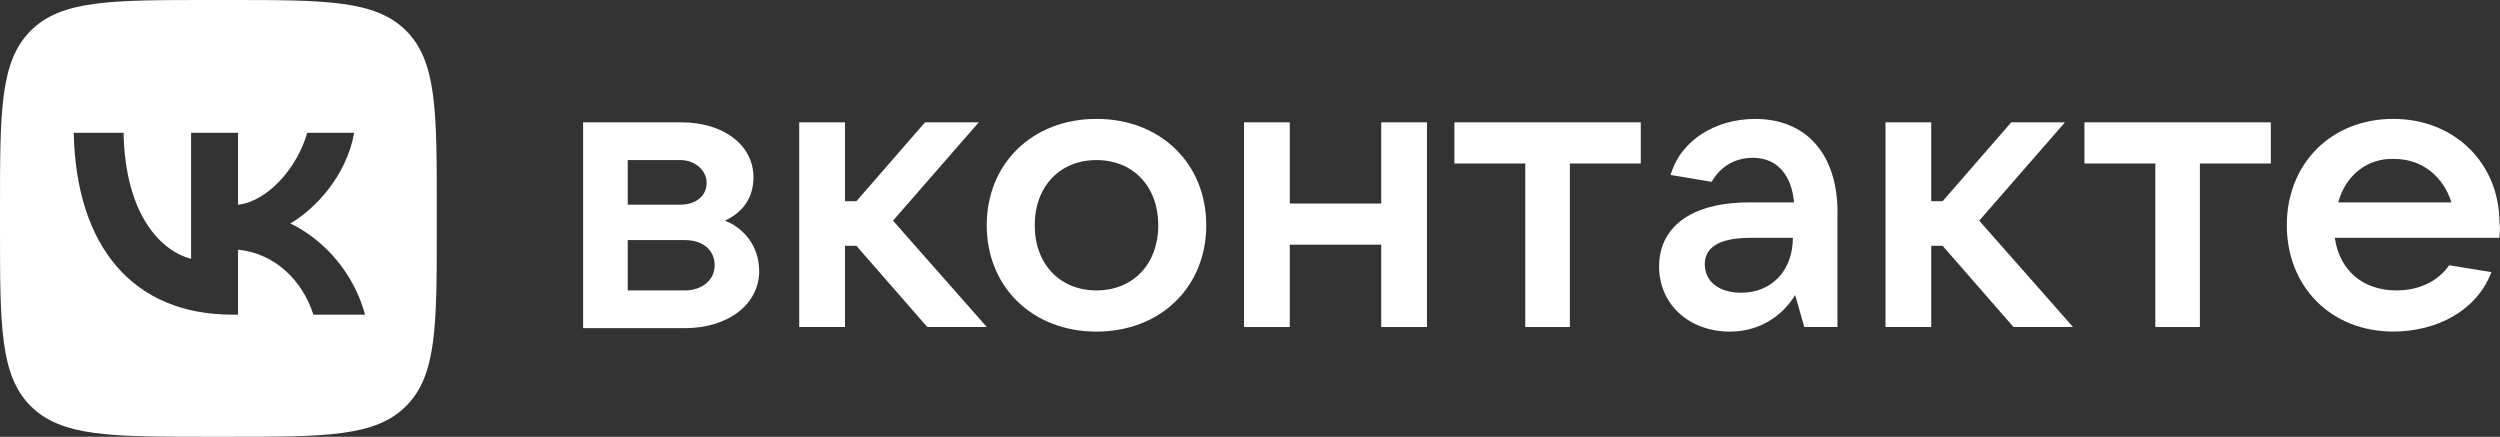 <?xml version="1.0" encoding="UTF-8"?> <svg xmlns="http://www.w3.org/2000/svg" xmlns:xlink="http://www.w3.org/1999/xlink" id="_Слой_2" data-name="Слой 2" viewBox="0 0 572.37 100"><rect x="0" y="0" width="572.37" height="100" fill="#333333" stroke="none"/><defs><style> .cls-1, .cls-2 { fill: none; } .cls-3, .cls-4 { fill: #fff; } .cls-4 { fill-rule: evenodd; } .cls-2 { clip-path: url(#clippath); } </style><clipPath id="clippath"><rect class="cls-1" width="572.37" height="100"></rect></clipPath></defs><g id="_Слой_1-2" data-name="Слой 1"><g class="cls-2"><path class="cls-3" d="m156.81,66.49c3.93,0,6.81-2.36,6.81-5.76s-2.62-5.76-6.81-5.76h-13.09v11.52h13.09Zm-13.09-29.84v10.21h12.04c3.67,0,6.02-2.09,6.02-4.97s-2.62-5.24-6.02-5.24h-12.04Zm30.1,25.39c0,7.59-7.07,13.09-17.02,13.09h-23.3V28.01h22.51c9.69,0,16.49,5.24,16.49,12.56,0,4.97-2.62,8.12-6.54,9.95,4.19,1.57,7.85,5.76,7.85,11.52"></path><polygon class="cls-3" points="212.3 74.87 196.07 56.28 193.46 56.28 193.46 74.87 182.98 74.87 182.98 28.01 193.46 28.01 193.46 46.07 196.07 46.07 211.78 28.01 224.08 28.01 204.45 50.52 225.92 74.87 212.3 74.87"></polygon><path class="cls-3" d="m265.18,51.57c0-8.9-5.76-14.92-14.14-14.92s-14.14,6.02-14.14,14.92,5.76,14.92,14.14,14.92,14.14-6.02,14.14-14.92m-39.27,0c0-14.14,10.47-24.35,25.13-24.35s25.13,10.21,25.13,24.35-10.47,24.35-25.13,24.35-25.13-10.21-25.13-24.35"></path><polygon class="cls-3" points="316.23 28.01 326.7 28.01 326.7 74.87 316.23 74.87 316.23 56.02 295.29 56.02 295.29 74.87 284.82 74.87 284.82 28.01 295.29 28.01 295.29 46.6 316.23 46.6 316.23 28.01"></polygon><polygon class="cls-3" points="349.21 74.87 349.21 37.43 332.98 37.43 332.98 28.01 375.65 28.01 375.65 37.43 359.42 37.43 359.42 74.87 349.21 74.87"></polygon><path class="cls-3" d="m410.47,54.45h-9.69c-7.85,0-10.47,2.62-10.47,6.02,0,3.93,3.14,6.55,8.38,6.55,6.81,0,11.78-4.97,11.78-12.57m10.21-5.76v26.18h-7.59l-2.09-7.33c-2.36,3.93-7.33,8.38-14.92,8.38-9.42,0-16.23-6.28-16.23-14.92s6.81-14.66,20.68-14.66h10.21c-.52-6.02-3.67-10.21-9.42-10.21-4.71,0-7.85,2.62-9.42,5.5l-9.42-1.57c2.36-8.11,10.47-12.83,19.37-12.83,11.52,0,18.85,7.85,18.85,21.47"></path><polygon class="cls-3" points="460.99 74.87 444.76 56.28 442.15 56.28 442.15 74.87 431.68 74.87 431.68 28.01 442.15 28.01 442.15 46.07 444.76 46.07 460.47 28.01 472.77 28.01 453.14 50.52 474.61 74.87 460.99 74.87"></polygon><polygon class="cls-3" points="493.46 74.87 493.46 37.43 477.23 37.43 477.23 28.01 519.9 28.01 519.9 37.43 503.66 37.43 503.66 74.87 493.46 74.87"></polygon><path class="cls-3" d="m535.34,46.34h25.92c-1.83-5.76-6.54-9.95-13.09-9.95-6.28-.26-11.26,3.93-12.83,9.95m36.91,8.11h-37.7c1.05,7.33,6.28,12.04,14.14,12.04,5.5,0,9.69-2.36,12.04-5.76l9.68,1.57c-3.4,8.9-12.57,13.61-22.51,13.61-14.14,0-24.34-10.21-24.34-24.35s10.21-24.34,24.34-24.34,24.35,10.21,24.35,23.82c.26,1.31,0,2.36,0,3.4"></path><path class="cls-4" d="m16.88,30.42c.54,26,13.54,41.62,36.33,41.62h1.29v-14.88c8.38.83,14.71,6.96,17.25,14.88h11.83c-3.25-11.83-11.79-18.38-17.12-20.88,5.33-3.08,12.83-10.58,14.62-20.75h-10.75c-2.33,8.25-9.25,15.75-15.83,16.46v-16.46h-10.75v28.83c-6.67-1.67-15.08-9.75-15.46-28.83h-11.42ZM7.03,7.03C0,14.06,0,25.37,0,48v4C0,74.63,0,85.94,7.03,92.97c7.03,7.03,18.34,7.03,40.97,7.03h4c22.63,0,33.94,0,40.97-7.03,7.03-7.03,7.03-18.34,7.03-40.97v-4c0-22.63,0-33.94-7.03-40.97C85.94,0,74.63,0,52,0h-4C25.37,0,14.06,0,7.03,7.03"></path></g></g></svg> 